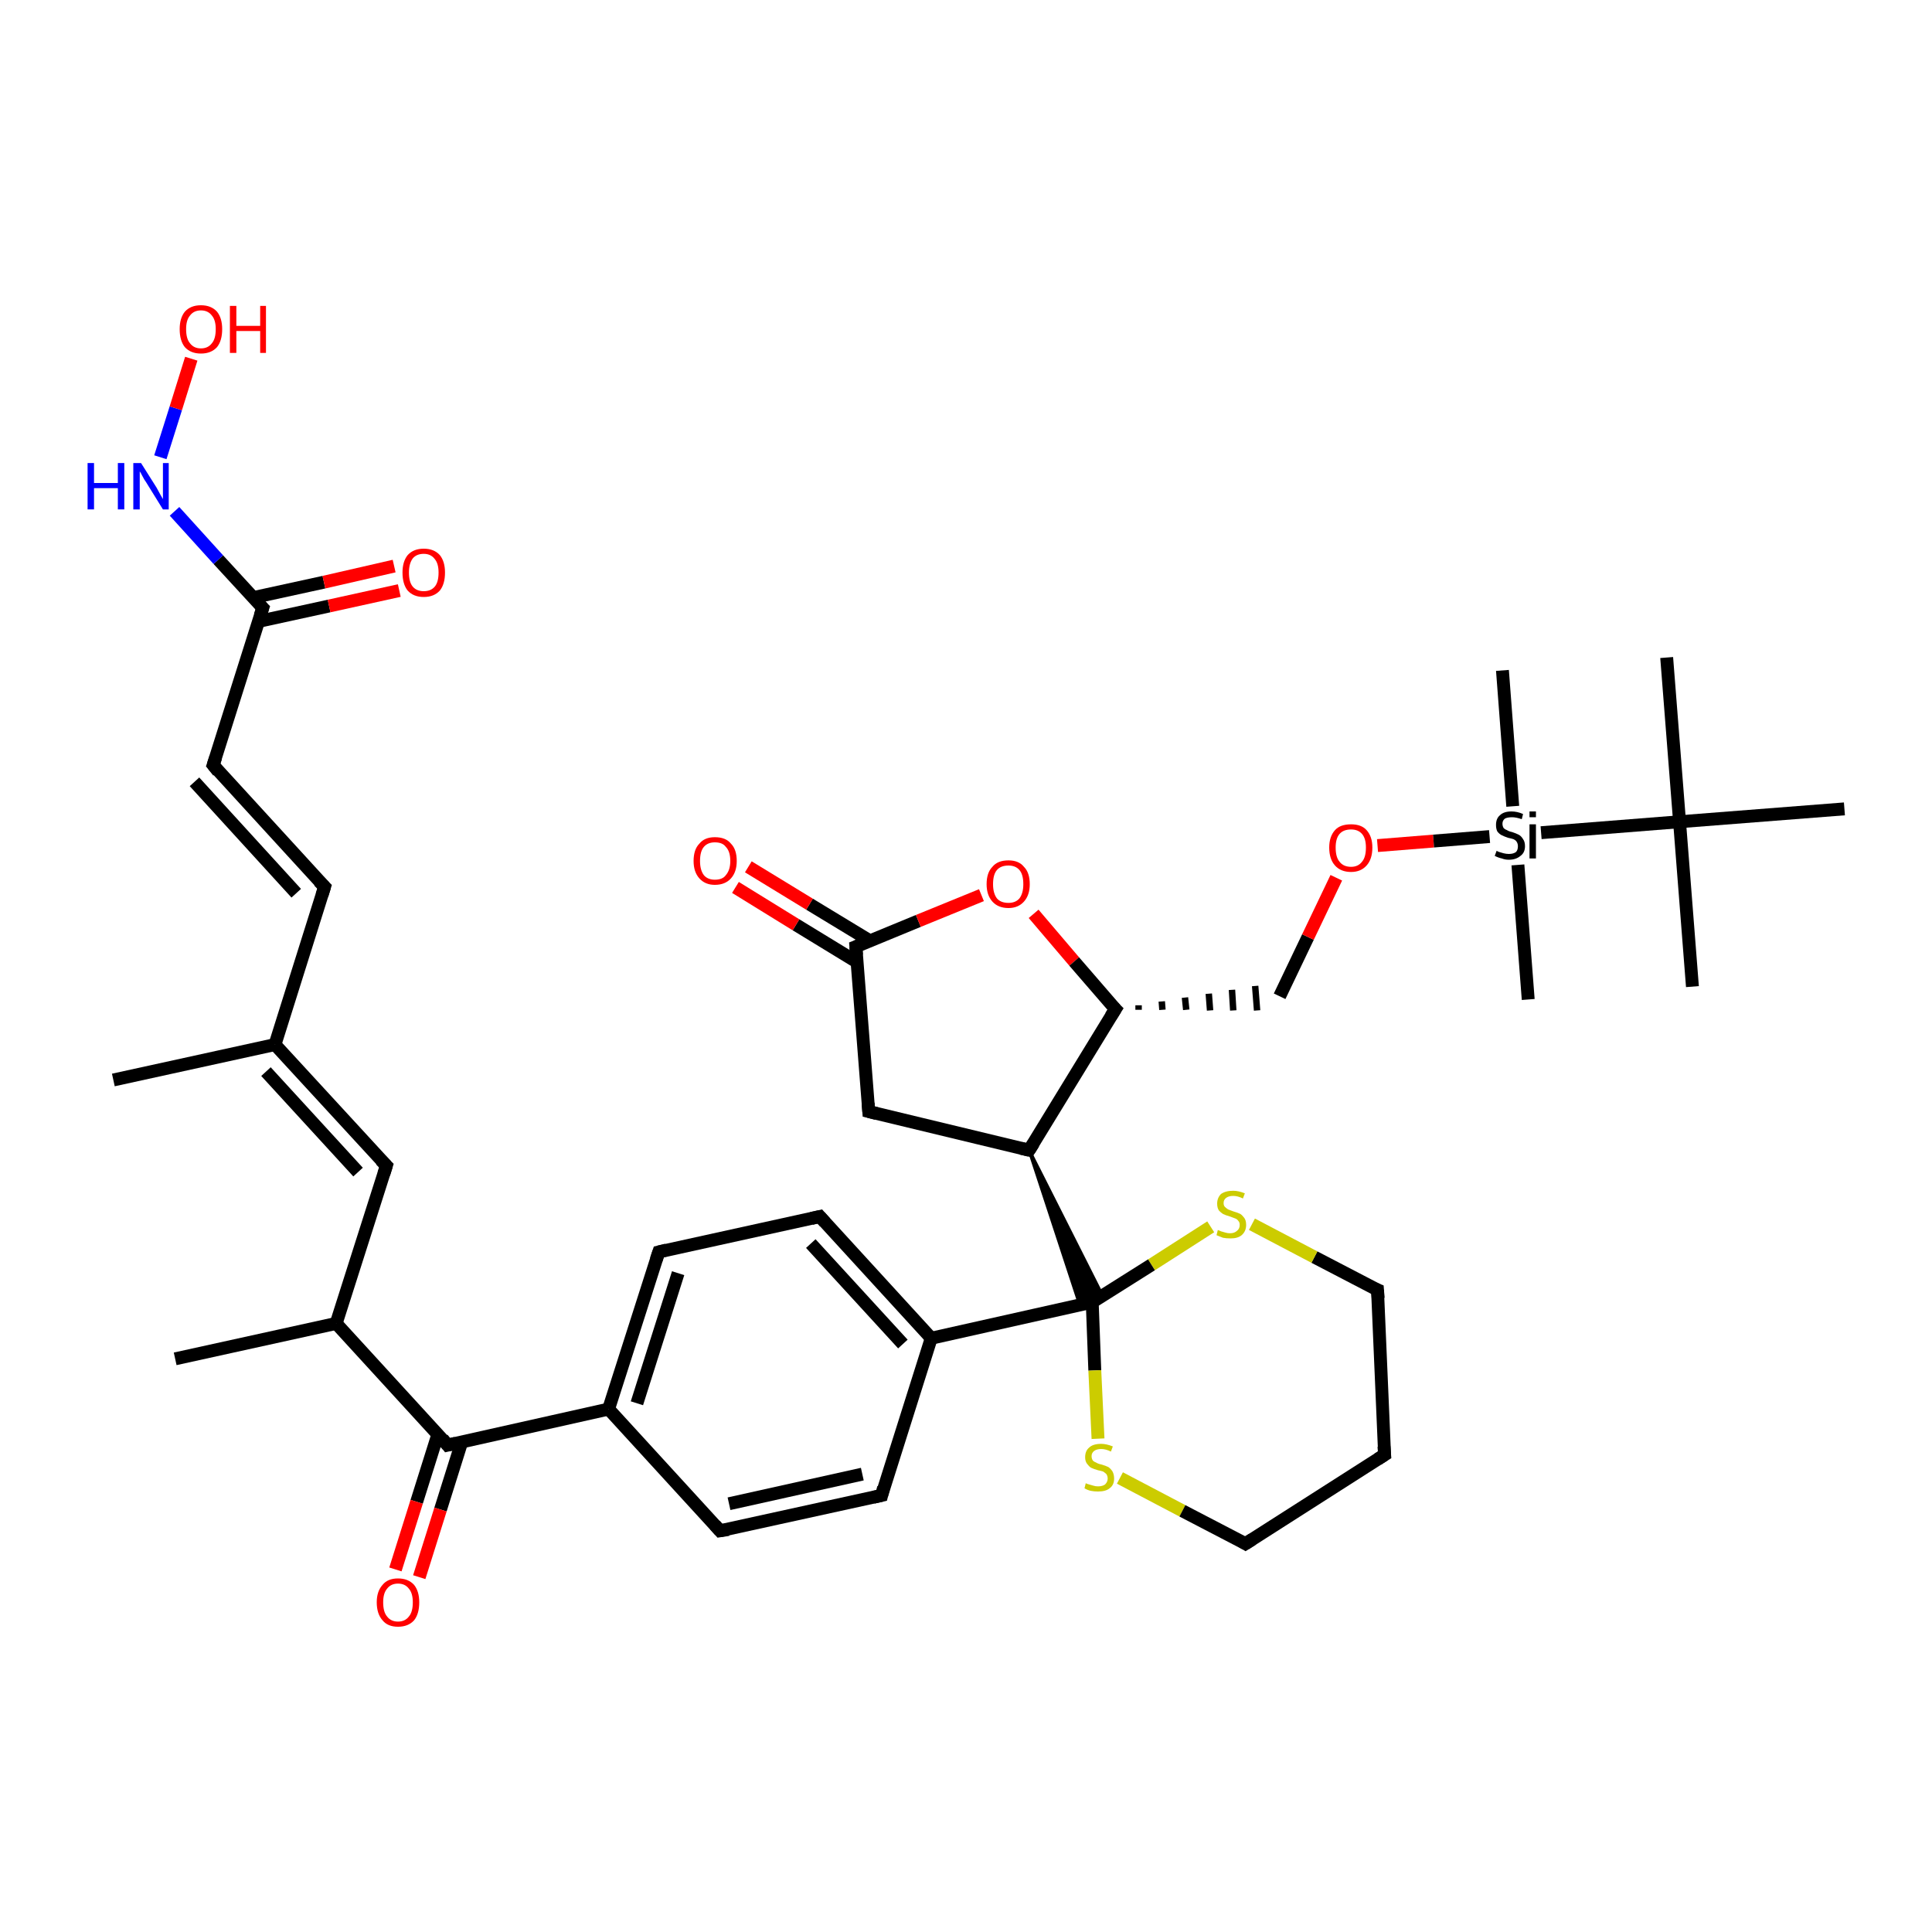 <?xml version='1.0' encoding='iso-8859-1'?>
<svg version='1.1' baseProfile='full'
              xmlns='http://www.w3.org/2000/svg'
                      xmlns:rdkit='http://www.rdkit.org/xml'
                      xmlns:xlink='http://www.w3.org/1999/xlink'
                  xml:space='preserve'
width='300px' height='300px' viewBox='0 0 300 300'>
<!-- END OF HEADER -->
<rect style='opacity:1.0;fill:#FFFFFF;stroke:none' width='300.0' height='300.0' x='0.0' y='0.0'> </rect>
<path class='bond-0 atom-0 atom-1' d='M 27.2,211.0 L 52.2,205.5' style='fill:none;fill-rule:evenodd;stroke:#000000;stroke-width:2.0px;stroke-linecap:butt;stroke-linejoin:miter;stroke-opacity:1' />
<path class='bond-1 atom-1 atom-2' d='M 52.2,205.5 L 60.0,181.0' style='fill:none;fill-rule:evenodd;stroke:#000000;stroke-width:2.0px;stroke-linecap:butt;stroke-linejoin:miter;stroke-opacity:1' />
<path class='bond-2 atom-2 atom-3' d='M 60.0,181.0 L 42.7,162.2' style='fill:none;fill-rule:evenodd;stroke:#000000;stroke-width:2.0px;stroke-linecap:butt;stroke-linejoin:miter;stroke-opacity:1' />
<path class='bond-2 atom-2 atom-3' d='M 55.6,182.0 L 41.3,166.4' style='fill:none;fill-rule:evenodd;stroke:#000000;stroke-width:2.0px;stroke-linecap:butt;stroke-linejoin:miter;stroke-opacity:1' />
<path class='bond-3 atom-3 atom-4' d='M 42.7,162.2 L 17.6,167.7' style='fill:none;fill-rule:evenodd;stroke:#000000;stroke-width:2.0px;stroke-linecap:butt;stroke-linejoin:miter;stroke-opacity:1' />
<path class='bond-4 atom-3 atom-5' d='M 42.7,162.2 L 50.4,137.7' style='fill:none;fill-rule:evenodd;stroke:#000000;stroke-width:2.0px;stroke-linecap:butt;stroke-linejoin:miter;stroke-opacity:1' />
<path class='bond-5 atom-5 atom-6' d='M 50.4,137.7 L 33.1,118.8' style='fill:none;fill-rule:evenodd;stroke:#000000;stroke-width:2.0px;stroke-linecap:butt;stroke-linejoin:miter;stroke-opacity:1' />
<path class='bond-5 atom-5 atom-6' d='M 46.0,138.7 L 30.2,121.4' style='fill:none;fill-rule:evenodd;stroke:#000000;stroke-width:2.0px;stroke-linecap:butt;stroke-linejoin:miter;stroke-opacity:1' />
<path class='bond-6 atom-6 atom-7' d='M 33.1,118.8 L 40.8,94.4' style='fill:none;fill-rule:evenodd;stroke:#000000;stroke-width:2.0px;stroke-linecap:butt;stroke-linejoin:miter;stroke-opacity:1' />
<path class='bond-7 atom-7 atom-8' d='M 40.1,96.5 L 51.1,94.1' style='fill:none;fill-rule:evenodd;stroke:#000000;stroke-width:2.0px;stroke-linecap:butt;stroke-linejoin:miter;stroke-opacity:1' />
<path class='bond-7 atom-7 atom-8' d='M 51.1,94.1 L 62.0,91.7' style='fill:none;fill-rule:evenodd;stroke:#FF0000;stroke-width:2.0px;stroke-linecap:butt;stroke-linejoin:miter;stroke-opacity:1' />
<path class='bond-7 atom-7 atom-8' d='M 39.3,92.8 L 50.3,90.4' style='fill:none;fill-rule:evenodd;stroke:#000000;stroke-width:2.0px;stroke-linecap:butt;stroke-linejoin:miter;stroke-opacity:1' />
<path class='bond-7 atom-7 atom-8' d='M 50.3,90.4 L 61.2,87.9' style='fill:none;fill-rule:evenodd;stroke:#FF0000;stroke-width:2.0px;stroke-linecap:butt;stroke-linejoin:miter;stroke-opacity:1' />
<path class='bond-8 atom-7 atom-9' d='M 40.8,94.4 L 33.9,86.9' style='fill:none;fill-rule:evenodd;stroke:#000000;stroke-width:2.0px;stroke-linecap:butt;stroke-linejoin:miter;stroke-opacity:1' />
<path class='bond-8 atom-7 atom-9' d='M 33.9,86.9 L 27.1,79.4' style='fill:none;fill-rule:evenodd;stroke:#0000FF;stroke-width:2.0px;stroke-linecap:butt;stroke-linejoin:miter;stroke-opacity:1' />
<path class='bond-9 atom-9 atom-10' d='M 24.9,71.0 L 27.3,63.4' style='fill:none;fill-rule:evenodd;stroke:#0000FF;stroke-width:2.0px;stroke-linecap:butt;stroke-linejoin:miter;stroke-opacity:1' />
<path class='bond-9 atom-9 atom-10' d='M 27.3,63.4 L 29.7,55.7' style='fill:none;fill-rule:evenodd;stroke:#FF0000;stroke-width:2.0px;stroke-linecap:butt;stroke-linejoin:miter;stroke-opacity:1' />
<path class='bond-10 atom-1 atom-11' d='M 52.2,205.5 L 69.5,224.4' style='fill:none;fill-rule:evenodd;stroke:#000000;stroke-width:2.0px;stroke-linecap:butt;stroke-linejoin:miter;stroke-opacity:1' />
<path class='bond-11 atom-11 atom-12' d='M 68.0,222.7 L 64.7,233.2' style='fill:none;fill-rule:evenodd;stroke:#000000;stroke-width:2.0px;stroke-linecap:butt;stroke-linejoin:miter;stroke-opacity:1' />
<path class='bond-11 atom-11 atom-12' d='M 64.7,233.2 L 61.4,243.7' style='fill:none;fill-rule:evenodd;stroke:#FF0000;stroke-width:2.0px;stroke-linecap:butt;stroke-linejoin:miter;stroke-opacity:1' />
<path class='bond-11 atom-11 atom-12' d='M 71.7,223.9 L 68.4,234.4' style='fill:none;fill-rule:evenodd;stroke:#000000;stroke-width:2.0px;stroke-linecap:butt;stroke-linejoin:miter;stroke-opacity:1' />
<path class='bond-11 atom-11 atom-12' d='M 68.4,234.4 L 65.1,244.9' style='fill:none;fill-rule:evenodd;stroke:#FF0000;stroke-width:2.0px;stroke-linecap:butt;stroke-linejoin:miter;stroke-opacity:1' />
<path class='bond-12 atom-11 atom-13' d='M 69.5,224.4 L 94.5,218.8' style='fill:none;fill-rule:evenodd;stroke:#000000;stroke-width:2.0px;stroke-linecap:butt;stroke-linejoin:miter;stroke-opacity:1' />
<path class='bond-13 atom-13 atom-14' d='M 94.5,218.8 L 102.3,194.4' style='fill:none;fill-rule:evenodd;stroke:#000000;stroke-width:2.0px;stroke-linecap:butt;stroke-linejoin:miter;stroke-opacity:1' />
<path class='bond-13 atom-13 atom-14' d='M 98.9,217.9 L 105.3,197.7' style='fill:none;fill-rule:evenodd;stroke:#000000;stroke-width:2.0px;stroke-linecap:butt;stroke-linejoin:miter;stroke-opacity:1' />
<path class='bond-14 atom-14 atom-15' d='M 102.3,194.4 L 127.3,188.9' style='fill:none;fill-rule:evenodd;stroke:#000000;stroke-width:2.0px;stroke-linecap:butt;stroke-linejoin:miter;stroke-opacity:1' />
<path class='bond-15 atom-15 atom-16' d='M 127.3,188.9 L 144.6,207.8' style='fill:none;fill-rule:evenodd;stroke:#000000;stroke-width:2.0px;stroke-linecap:butt;stroke-linejoin:miter;stroke-opacity:1' />
<path class='bond-15 atom-15 atom-16' d='M 125.9,193.1 L 140.2,208.7' style='fill:none;fill-rule:evenodd;stroke:#000000;stroke-width:2.0px;stroke-linecap:butt;stroke-linejoin:miter;stroke-opacity:1' />
<path class='bond-16 atom-16 atom-17' d='M 144.6,207.8 L 136.9,232.2' style='fill:none;fill-rule:evenodd;stroke:#000000;stroke-width:2.0px;stroke-linecap:butt;stroke-linejoin:miter;stroke-opacity:1' />
<path class='bond-17 atom-17 atom-18' d='M 136.9,232.2 L 111.8,237.7' style='fill:none;fill-rule:evenodd;stroke:#000000;stroke-width:2.0px;stroke-linecap:butt;stroke-linejoin:miter;stroke-opacity:1' />
<path class='bond-17 atom-17 atom-18' d='M 133.9,228.9 L 113.2,233.5' style='fill:none;fill-rule:evenodd;stroke:#000000;stroke-width:2.0px;stroke-linecap:butt;stroke-linejoin:miter;stroke-opacity:1' />
<path class='bond-18 atom-16 atom-19' d='M 144.6,207.8 L 169.6,202.2' style='fill:none;fill-rule:evenodd;stroke:#000000;stroke-width:2.0px;stroke-linecap:butt;stroke-linejoin:miter;stroke-opacity:1' />
<path class='bond-19 atom-19 atom-20' d='M 169.6,202.2 L 170.0,212.8' style='fill:none;fill-rule:evenodd;stroke:#000000;stroke-width:2.0px;stroke-linecap:butt;stroke-linejoin:miter;stroke-opacity:1' />
<path class='bond-19 atom-19 atom-20' d='M 170.0,212.8 L 170.5,223.4' style='fill:none;fill-rule:evenodd;stroke:#CCCC00;stroke-width:2.0px;stroke-linecap:butt;stroke-linejoin:miter;stroke-opacity:1' />
<path class='bond-20 atom-20 atom-21' d='M 173.9,229.5 L 183.6,234.6' style='fill:none;fill-rule:evenodd;stroke:#CCCC00;stroke-width:2.0px;stroke-linecap:butt;stroke-linejoin:miter;stroke-opacity:1' />
<path class='bond-20 atom-20 atom-21' d='M 183.6,234.6 L 193.4,239.7' style='fill:none;fill-rule:evenodd;stroke:#000000;stroke-width:2.0px;stroke-linecap:butt;stroke-linejoin:miter;stroke-opacity:1' />
<path class='bond-21 atom-21 atom-22' d='M 193.4,239.7 L 215.0,225.9' style='fill:none;fill-rule:evenodd;stroke:#000000;stroke-width:2.0px;stroke-linecap:butt;stroke-linejoin:miter;stroke-opacity:1' />
<path class='bond-22 atom-22 atom-23' d='M 215.0,225.9 L 213.9,200.3' style='fill:none;fill-rule:evenodd;stroke:#000000;stroke-width:2.0px;stroke-linecap:butt;stroke-linejoin:miter;stroke-opacity:1' />
<path class='bond-23 atom-23 atom-24' d='M 213.9,200.3 L 204.1,195.2' style='fill:none;fill-rule:evenodd;stroke:#000000;stroke-width:2.0px;stroke-linecap:butt;stroke-linejoin:miter;stroke-opacity:1' />
<path class='bond-23 atom-23 atom-24' d='M 204.1,195.2 L 194.4,190.1' style='fill:none;fill-rule:evenodd;stroke:#CCCC00;stroke-width:2.0px;stroke-linecap:butt;stroke-linejoin:miter;stroke-opacity:1' />
<path class='bond-24 atom-25 atom-19' d='M 159.8,178.6 L 171.2,201.2 L 169.6,202.2 Z' style='fill:#000000;fill-rule:evenodd;fill-opacity:1;stroke:#000000;stroke-width:0.5px;stroke-linecap:butt;stroke-linejoin:miter;stroke-opacity:1;' />
<path class='bond-24 atom-25 atom-19' d='M 159.8,178.6 L 169.6,202.2 L 167.7,202.7 Z' style='fill:#000000;fill-rule:evenodd;fill-opacity:1;stroke:#000000;stroke-width:0.5px;stroke-linecap:butt;stroke-linejoin:miter;stroke-opacity:1;' />
<path class='bond-25 atom-25 atom-26' d='M 159.8,178.6 L 134.9,172.6' style='fill:none;fill-rule:evenodd;stroke:#000000;stroke-width:2.0px;stroke-linecap:butt;stroke-linejoin:miter;stroke-opacity:1' />
<path class='bond-26 atom-26 atom-27' d='M 134.9,172.6 L 132.9,147.0' style='fill:none;fill-rule:evenodd;stroke:#000000;stroke-width:2.0px;stroke-linecap:butt;stroke-linejoin:miter;stroke-opacity:1' />
<path class='bond-27 atom-27 atom-28' d='M 135.1,146.1 L 125.7,140.4' style='fill:none;fill-rule:evenodd;stroke:#000000;stroke-width:2.0px;stroke-linecap:butt;stroke-linejoin:miter;stroke-opacity:1' />
<path class='bond-27 atom-27 atom-28' d='M 125.7,140.4 L 116.2,134.6' style='fill:none;fill-rule:evenodd;stroke:#FF0000;stroke-width:2.0px;stroke-linecap:butt;stroke-linejoin:miter;stroke-opacity:1' />
<path class='bond-27 atom-27 atom-28' d='M 133.1,149.4 L 123.6,143.6' style='fill:none;fill-rule:evenodd;stroke:#000000;stroke-width:2.0px;stroke-linecap:butt;stroke-linejoin:miter;stroke-opacity:1' />
<path class='bond-27 atom-27 atom-28' d='M 123.6,143.6 L 114.2,137.8' style='fill:none;fill-rule:evenodd;stroke:#FF0000;stroke-width:2.0px;stroke-linecap:butt;stroke-linejoin:miter;stroke-opacity:1' />
<path class='bond-28 atom-27 atom-29' d='M 132.9,147.0 L 142.6,143.0' style='fill:none;fill-rule:evenodd;stroke:#000000;stroke-width:2.0px;stroke-linecap:butt;stroke-linejoin:miter;stroke-opacity:1' />
<path class='bond-28 atom-27 atom-29' d='M 142.6,143.0 L 152.4,139.0' style='fill:none;fill-rule:evenodd;stroke:#FF0000;stroke-width:2.0px;stroke-linecap:butt;stroke-linejoin:miter;stroke-opacity:1' />
<path class='bond-29 atom-29 atom-30' d='M 160.5,141.9 L 166.8,149.3' style='fill:none;fill-rule:evenodd;stroke:#FF0000;stroke-width:2.0px;stroke-linecap:butt;stroke-linejoin:miter;stroke-opacity:1' />
<path class='bond-29 atom-29 atom-30' d='M 166.8,149.3 L 173.2,156.7' style='fill:none;fill-rule:evenodd;stroke:#000000;stroke-width:2.0px;stroke-linecap:butt;stroke-linejoin:miter;stroke-opacity:1' />
<path class='bond-30 atom-30 atom-31' d='M 176.8,156.8 L 176.8,156.1' style='fill:none;fill-rule:evenodd;stroke:#000000;stroke-width:1.0px;stroke-linecap:butt;stroke-linejoin:miter;stroke-opacity:1' />
<path class='bond-30 atom-30 atom-31' d='M 180.5,156.8 L 180.4,155.5' style='fill:none;fill-rule:evenodd;stroke:#000000;stroke-width:1.0px;stroke-linecap:butt;stroke-linejoin:miter;stroke-opacity:1' />
<path class='bond-30 atom-30 atom-31' d='M 184.2,156.8 L 184.0,154.9' style='fill:none;fill-rule:evenodd;stroke:#000000;stroke-width:1.0px;stroke-linecap:butt;stroke-linejoin:miter;stroke-opacity:1' />
<path class='bond-30 atom-30 atom-31' d='M 187.9,156.9 L 187.7,154.3' style='fill:none;fill-rule:evenodd;stroke:#000000;stroke-width:1.0px;stroke-linecap:butt;stroke-linejoin:miter;stroke-opacity:1' />
<path class='bond-30 atom-30 atom-31' d='M 191.5,156.9 L 191.3,153.7' style='fill:none;fill-rule:evenodd;stroke:#000000;stroke-width:1.0px;stroke-linecap:butt;stroke-linejoin:miter;stroke-opacity:1' />
<path class='bond-30 atom-30 atom-31' d='M 195.2,156.9 L 194.9,153.1' style='fill:none;fill-rule:evenodd;stroke:#000000;stroke-width:1.0px;stroke-linecap:butt;stroke-linejoin:miter;stroke-opacity:1' />
<path class='bond-31 atom-31 atom-32' d='M 198.7,154.7 L 203.1,145.5' style='fill:none;fill-rule:evenodd;stroke:#000000;stroke-width:2.0px;stroke-linecap:butt;stroke-linejoin:miter;stroke-opacity:1' />
<path class='bond-31 atom-31 atom-32' d='M 203.1,145.5 L 207.5,136.3' style='fill:none;fill-rule:evenodd;stroke:#FF0000;stroke-width:2.0px;stroke-linecap:butt;stroke-linejoin:miter;stroke-opacity:1' />
<path class='bond-32 atom-32 atom-33' d='M 213.9,131.3 L 222.6,130.6' style='fill:none;fill-rule:evenodd;stroke:#FF0000;stroke-width:2.0px;stroke-linecap:butt;stroke-linejoin:miter;stroke-opacity:1' />
<path class='bond-32 atom-32 atom-33' d='M 222.6,130.6 L 231.3,129.9' style='fill:none;fill-rule:evenodd;stroke:#000000;stroke-width:2.0px;stroke-linecap:butt;stroke-linejoin:miter;stroke-opacity:1' />
<path class='bond-33 atom-33 atom-34' d='M 234.9,125.2 L 233.3,104.1' style='fill:none;fill-rule:evenodd;stroke:#000000;stroke-width:2.0px;stroke-linecap:butt;stroke-linejoin:miter;stroke-opacity:1' />
<path class='bond-34 atom-33 atom-35' d='M 235.7,134.3 L 237.3,155.2' style='fill:none;fill-rule:evenodd;stroke:#000000;stroke-width:2.0px;stroke-linecap:butt;stroke-linejoin:miter;stroke-opacity:1' />
<path class='bond-35 atom-33 atom-36' d='M 239.3,129.3 L 260.8,127.6' style='fill:none;fill-rule:evenodd;stroke:#000000;stroke-width:2.0px;stroke-linecap:butt;stroke-linejoin:miter;stroke-opacity:1' />
<path class='bond-36 atom-36 atom-37' d='M 260.8,127.6 L 262.8,153.2' style='fill:none;fill-rule:evenodd;stroke:#000000;stroke-width:2.0px;stroke-linecap:butt;stroke-linejoin:miter;stroke-opacity:1' />
<path class='bond-37 atom-36 atom-38' d='M 260.8,127.6 L 258.8,102.1' style='fill:none;fill-rule:evenodd;stroke:#000000;stroke-width:2.0px;stroke-linecap:butt;stroke-linejoin:miter;stroke-opacity:1' />
<path class='bond-38 atom-36 atom-39' d='M 260.8,127.6 L 286.4,125.6' style='fill:none;fill-rule:evenodd;stroke:#000000;stroke-width:2.0px;stroke-linecap:butt;stroke-linejoin:miter;stroke-opacity:1' />
<path class='bond-39 atom-18 atom-13' d='M 111.8,237.7 L 94.5,218.8' style='fill:none;fill-rule:evenodd;stroke:#000000;stroke-width:2.0px;stroke-linecap:butt;stroke-linejoin:miter;stroke-opacity:1' />
<path class='bond-40 atom-24 atom-19' d='M 188.0,190.5 L 178.8,196.4' style='fill:none;fill-rule:evenodd;stroke:#CCCC00;stroke-width:2.0px;stroke-linecap:butt;stroke-linejoin:miter;stroke-opacity:1' />
<path class='bond-40 atom-24 atom-19' d='M 178.8,196.4 L 169.6,202.2' style='fill:none;fill-rule:evenodd;stroke:#000000;stroke-width:2.0px;stroke-linecap:butt;stroke-linejoin:miter;stroke-opacity:1' />
<path class='bond-41 atom-30 atom-25' d='M 173.2,156.7 L 159.8,178.6' style='fill:none;fill-rule:evenodd;stroke:#000000;stroke-width:2.0px;stroke-linecap:butt;stroke-linejoin:miter;stroke-opacity:1' />
<path d='M 59.6,182.3 L 60.0,181.0 L 59.1,180.1' style='fill:none;stroke:#000000;stroke-width:2.0px;stroke-linecap:butt;stroke-linejoin:miter;stroke-opacity:1;' />
<path d='M 50.0,139.0 L 50.4,137.7 L 49.5,136.8' style='fill:none;stroke:#000000;stroke-width:2.0px;stroke-linecap:butt;stroke-linejoin:miter;stroke-opacity:1;' />
<path d='M 33.9,119.8 L 33.1,118.8 L 33.5,117.6' style='fill:none;stroke:#000000;stroke-width:2.0px;stroke-linecap:butt;stroke-linejoin:miter;stroke-opacity:1;' />
<path d='M 40.4,95.6 L 40.8,94.4 L 40.4,94.0' style='fill:none;stroke:#000000;stroke-width:2.0px;stroke-linecap:butt;stroke-linejoin:miter;stroke-opacity:1;' />
<path d='M 68.7,223.4 L 69.5,224.4 L 70.8,224.1' style='fill:none;stroke:#000000;stroke-width:2.0px;stroke-linecap:butt;stroke-linejoin:miter;stroke-opacity:1;' />
<path d='M 101.9,195.6 L 102.3,194.4 L 103.5,194.1' style='fill:none;stroke:#000000;stroke-width:2.0px;stroke-linecap:butt;stroke-linejoin:miter;stroke-opacity:1;' />
<path d='M 126.0,189.2 L 127.3,188.9 L 128.1,189.8' style='fill:none;stroke:#000000;stroke-width:2.0px;stroke-linecap:butt;stroke-linejoin:miter;stroke-opacity:1;' />
<path d='M 137.2,231.0 L 136.9,232.2 L 135.6,232.5' style='fill:none;stroke:#000000;stroke-width:2.0px;stroke-linecap:butt;stroke-linejoin:miter;stroke-opacity:1;' />
<path d='M 113.1,237.5 L 111.8,237.7 L 111.0,236.8' style='fill:none;stroke:#000000;stroke-width:2.0px;stroke-linecap:butt;stroke-linejoin:miter;stroke-opacity:1;' />
<path d='M 192.9,239.4 L 193.4,239.7 L 194.5,239.0' style='fill:none;stroke:#000000;stroke-width:2.0px;stroke-linecap:butt;stroke-linejoin:miter;stroke-opacity:1;' />
<path d='M 213.9,226.6 L 215.0,225.9 L 214.9,224.6' style='fill:none;stroke:#000000;stroke-width:2.0px;stroke-linecap:butt;stroke-linejoin:miter;stroke-opacity:1;' />
<path d='M 214.0,201.6 L 213.9,200.3 L 213.4,200.1' style='fill:none;stroke:#000000;stroke-width:2.0px;stroke-linecap:butt;stroke-linejoin:miter;stroke-opacity:1;' />
<path d='M 158.5,178.3 L 159.8,178.6 L 160.5,177.5' style='fill:none;stroke:#000000;stroke-width:2.0px;stroke-linecap:butt;stroke-linejoin:miter;stroke-opacity:1;' />
<path d='M 136.1,172.9 L 134.9,172.6 L 134.8,171.3' style='fill:none;stroke:#000000;stroke-width:2.0px;stroke-linecap:butt;stroke-linejoin:miter;stroke-opacity:1;' />
<path d='M 133.0,148.3 L 132.9,147.0 L 133.4,146.8' style='fill:none;stroke:#000000;stroke-width:2.0px;stroke-linecap:butt;stroke-linejoin:miter;stroke-opacity:1;' />
<path d='M 172.9,156.4 L 173.2,156.7 L 172.5,157.8' style='fill:none;stroke:#000000;stroke-width:2.0px;stroke-linecap:butt;stroke-linejoin:miter;stroke-opacity:1;' />
<path class='atom-8' d='M 62.5 88.9
Q 62.5 87.2, 63.3 86.2
Q 64.2 85.2, 65.8 85.2
Q 67.4 85.2, 68.3 86.2
Q 69.1 87.2, 69.1 88.9
Q 69.1 90.7, 68.3 91.7
Q 67.4 92.7, 65.8 92.7
Q 64.2 92.7, 63.3 91.7
Q 62.5 90.7, 62.5 88.9
M 65.8 91.8
Q 66.9 91.8, 67.5 91.1
Q 68.1 90.4, 68.1 88.9
Q 68.1 87.5, 67.5 86.8
Q 66.9 86.0, 65.8 86.0
Q 64.7 86.0, 64.1 86.7
Q 63.5 87.5, 63.5 88.9
Q 63.5 90.4, 64.1 91.1
Q 64.7 91.8, 65.8 91.8
' fill='#FF0000'/>
<path class='atom-9' d='M 13.6 71.9
L 14.6 71.9
L 14.6 75.0
L 18.3 75.0
L 18.3 71.9
L 19.3 71.9
L 19.3 79.1
L 18.3 79.1
L 18.3 75.8
L 14.6 75.8
L 14.6 79.1
L 13.6 79.1
L 13.6 71.9
' fill='#0000FF'/>
<path class='atom-9' d='M 21.9 71.9
L 24.3 75.7
Q 24.5 76.1, 24.9 76.8
Q 25.3 77.5, 25.3 77.5
L 25.3 71.9
L 26.2 71.9
L 26.2 79.1
L 25.3 79.1
L 22.7 74.9
Q 22.4 74.5, 22.1 73.9
Q 21.8 73.3, 21.7 73.2
L 21.7 79.1
L 20.7 79.1
L 20.7 71.9
L 21.9 71.9
' fill='#0000FF'/>
<path class='atom-10' d='M 27.9 51.1
Q 27.9 49.4, 28.7 48.4
Q 29.6 47.4, 31.2 47.4
Q 32.8 47.4, 33.7 48.4
Q 34.5 49.4, 34.5 51.1
Q 34.5 52.9, 33.7 53.9
Q 32.8 54.9, 31.2 54.9
Q 29.6 54.9, 28.7 53.9
Q 27.9 52.9, 27.9 51.1
M 31.2 54.1
Q 32.3 54.1, 32.9 53.3
Q 33.5 52.6, 33.5 51.1
Q 33.5 49.7, 32.9 49.0
Q 32.3 48.2, 31.2 48.2
Q 30.1 48.2, 29.5 49.0
Q 28.9 49.7, 28.9 51.1
Q 28.9 52.6, 29.5 53.3
Q 30.1 54.1, 31.2 54.1
' fill='#FF0000'/>
<path class='atom-10' d='M 35.7 47.5
L 36.7 47.5
L 36.7 50.6
L 40.4 50.6
L 40.4 47.5
L 41.3 47.5
L 41.3 54.8
L 40.4 54.8
L 40.4 51.4
L 36.7 51.4
L 36.7 54.8
L 35.7 54.8
L 35.7 47.5
' fill='#FF0000'/>
<path class='atom-12' d='M 58.5 248.8
Q 58.5 247.1, 59.4 246.1
Q 60.2 245.1, 61.8 245.1
Q 63.4 245.1, 64.3 246.1
Q 65.1 247.1, 65.1 248.8
Q 65.1 250.6, 64.3 251.6
Q 63.4 252.6, 61.8 252.6
Q 60.2 252.6, 59.4 251.6
Q 58.5 250.6, 58.5 248.8
M 61.8 251.8
Q 62.9 251.8, 63.5 251.0
Q 64.1 250.3, 64.1 248.8
Q 64.1 247.4, 63.5 246.7
Q 62.9 245.9, 61.8 245.9
Q 60.7 245.9, 60.1 246.7
Q 59.5 247.4, 59.5 248.8
Q 59.5 250.3, 60.1 251.0
Q 60.7 251.8, 61.8 251.8
' fill='#FF0000'/>
<path class='atom-20' d='M 168.6 230.3
Q 168.7 230.4, 169.1 230.5
Q 169.4 230.6, 169.8 230.7
Q 170.1 230.8, 170.5 230.8
Q 171.2 230.8, 171.6 230.5
Q 172.0 230.1, 172.0 229.6
Q 172.0 229.2, 171.8 228.9
Q 171.6 228.7, 171.3 228.5
Q 171.0 228.4, 170.5 228.3
Q 169.8 228.1, 169.4 227.9
Q 169.1 227.7, 168.8 227.3
Q 168.5 226.9, 168.5 226.3
Q 168.5 225.3, 169.1 224.8
Q 169.7 224.2, 171.0 224.2
Q 171.8 224.2, 172.8 224.6
L 172.5 225.4
Q 171.7 225.0, 171.0 225.0
Q 170.3 225.0, 169.9 225.3
Q 169.5 225.6, 169.5 226.1
Q 169.5 226.5, 169.7 226.8
Q 169.9 227.0, 170.2 227.1
Q 170.5 227.3, 171.0 227.4
Q 171.7 227.6, 172.1 227.8
Q 172.4 228.0, 172.7 228.4
Q 173.0 228.9, 173.0 229.6
Q 173.0 230.6, 172.3 231.1
Q 171.7 231.6, 170.5 231.6
Q 169.9 231.6, 169.4 231.5
Q 168.9 231.4, 168.4 231.1
L 168.6 230.3
' fill='#CCCC00'/>
<path class='atom-24' d='M 189.1 191.0
Q 189.2 191.0, 189.6 191.2
Q 189.9 191.3, 190.3 191.4
Q 190.6 191.5, 191.0 191.5
Q 191.7 191.5, 192.1 191.1
Q 192.5 190.8, 192.5 190.2
Q 192.5 189.8, 192.3 189.6
Q 192.1 189.3, 191.8 189.2
Q 191.5 189.1, 191.0 188.9
Q 190.3 188.7, 189.9 188.5
Q 189.6 188.3, 189.3 188.0
Q 189.0 187.6, 189.0 186.9
Q 189.0 186.0, 189.6 185.4
Q 190.3 184.9, 191.5 184.9
Q 192.3 184.9, 193.3 185.3
L 193.0 186.1
Q 192.2 185.7, 191.5 185.7
Q 190.8 185.7, 190.4 186.0
Q 190.0 186.3, 190.0 186.8
Q 190.0 187.2, 190.2 187.4
Q 190.4 187.6, 190.7 187.8
Q 191.0 187.9, 191.5 188.1
Q 192.2 188.3, 192.6 188.5
Q 192.9 188.7, 193.2 189.1
Q 193.5 189.5, 193.5 190.2
Q 193.5 191.2, 192.8 191.8
Q 192.2 192.3, 191.1 192.3
Q 190.4 192.3, 189.9 192.2
Q 189.4 192.0, 188.9 191.8
L 189.1 191.0
' fill='#CCCC00'/>
<path class='atom-28' d='M 107.7 133.7
Q 107.7 131.9, 108.6 131.0
Q 109.4 130.0, 111.0 130.0
Q 112.7 130.0, 113.5 131.0
Q 114.4 131.9, 114.4 133.7
Q 114.4 135.4, 113.5 136.4
Q 112.6 137.4, 111.0 137.4
Q 109.5 137.4, 108.6 136.4
Q 107.7 135.4, 107.7 133.7
M 111.0 136.6
Q 112.2 136.6, 112.7 135.9
Q 113.4 135.1, 113.4 133.7
Q 113.4 132.2, 112.7 131.5
Q 112.2 130.8, 111.0 130.8
Q 109.9 130.8, 109.3 131.5
Q 108.7 132.2, 108.7 133.7
Q 108.7 135.1, 109.3 135.9
Q 109.9 136.6, 111.0 136.6
' fill='#FF0000'/>
<path class='atom-29' d='M 153.2 137.3
Q 153.2 135.5, 154.1 134.6
Q 154.9 133.6, 156.6 133.6
Q 158.2 133.6, 159.0 134.6
Q 159.9 135.5, 159.9 137.3
Q 159.9 139.0, 159.0 140.0
Q 158.1 141.0, 156.6 141.0
Q 155.0 141.0, 154.1 140.0
Q 153.2 139.0, 153.2 137.3
M 156.6 140.2
Q 157.7 140.2, 158.3 139.5
Q 158.9 138.7, 158.9 137.3
Q 158.9 135.8, 158.3 135.1
Q 157.7 134.4, 156.6 134.4
Q 155.4 134.4, 154.8 135.1
Q 154.2 135.8, 154.2 137.3
Q 154.2 138.7, 154.8 139.5
Q 155.4 140.2, 156.6 140.2
' fill='#FF0000'/>
<path class='atom-32' d='M 206.4 131.6
Q 206.4 129.9, 207.3 128.9
Q 208.1 128.0, 209.8 128.0
Q 211.4 128.0, 212.2 128.9
Q 213.1 129.9, 213.1 131.6
Q 213.1 133.4, 212.2 134.4
Q 211.3 135.4, 209.8 135.4
Q 208.2 135.4, 207.3 134.4
Q 206.4 133.4, 206.4 131.6
M 209.8 134.6
Q 210.9 134.6, 211.5 133.8
Q 212.1 133.1, 212.1 131.6
Q 212.1 130.2, 211.5 129.5
Q 210.9 128.8, 209.8 128.8
Q 208.6 128.8, 208.0 129.5
Q 207.4 130.2, 207.4 131.6
Q 207.4 133.1, 208.0 133.8
Q 208.6 134.6, 209.8 134.6
' fill='#FF0000'/>
<path class='atom-33' d='M 232.4 132.1
Q 232.5 132.2, 232.8 132.3
Q 233.1 132.4, 233.5 132.5
Q 233.9 132.6, 234.3 132.6
Q 235.0 132.6, 235.4 132.3
Q 235.7 132.0, 235.7 131.4
Q 235.7 131.0, 235.5 130.7
Q 235.4 130.5, 235.0 130.3
Q 234.7 130.2, 234.2 130.1
Q 233.6 129.9, 233.2 129.7
Q 232.8 129.5, 232.5 129.1
Q 232.3 128.7, 232.3 128.1
Q 232.3 127.1, 232.9 126.6
Q 233.5 126.0, 234.7 126.0
Q 235.6 126.0, 236.5 126.4
L 236.3 127.2
Q 235.4 126.9, 234.8 126.9
Q 234.1 126.9, 233.7 127.1
Q 233.3 127.4, 233.3 127.9
Q 233.3 128.3, 233.5 128.6
Q 233.7 128.8, 234.0 128.9
Q 234.3 129.1, 234.8 129.2
Q 235.4 129.4, 235.8 129.6
Q 236.2 129.8, 236.5 130.3
Q 236.8 130.7, 236.8 131.4
Q 236.8 132.4, 236.1 132.9
Q 235.4 133.5, 234.3 133.5
Q 233.7 133.5, 233.2 133.3
Q 232.7 133.2, 232.1 132.9
L 232.4 132.1
' fill='#000000'/>
<path class='atom-33' d='M 237.5 126.0
L 238.5 126.0
L 238.5 126.9
L 237.5 126.9
L 237.5 126.0
M 237.5 128.0
L 238.5 128.0
L 238.5 133.3
L 237.5 133.3
L 237.5 128.0
' fill='#000000'/>
</svg>
